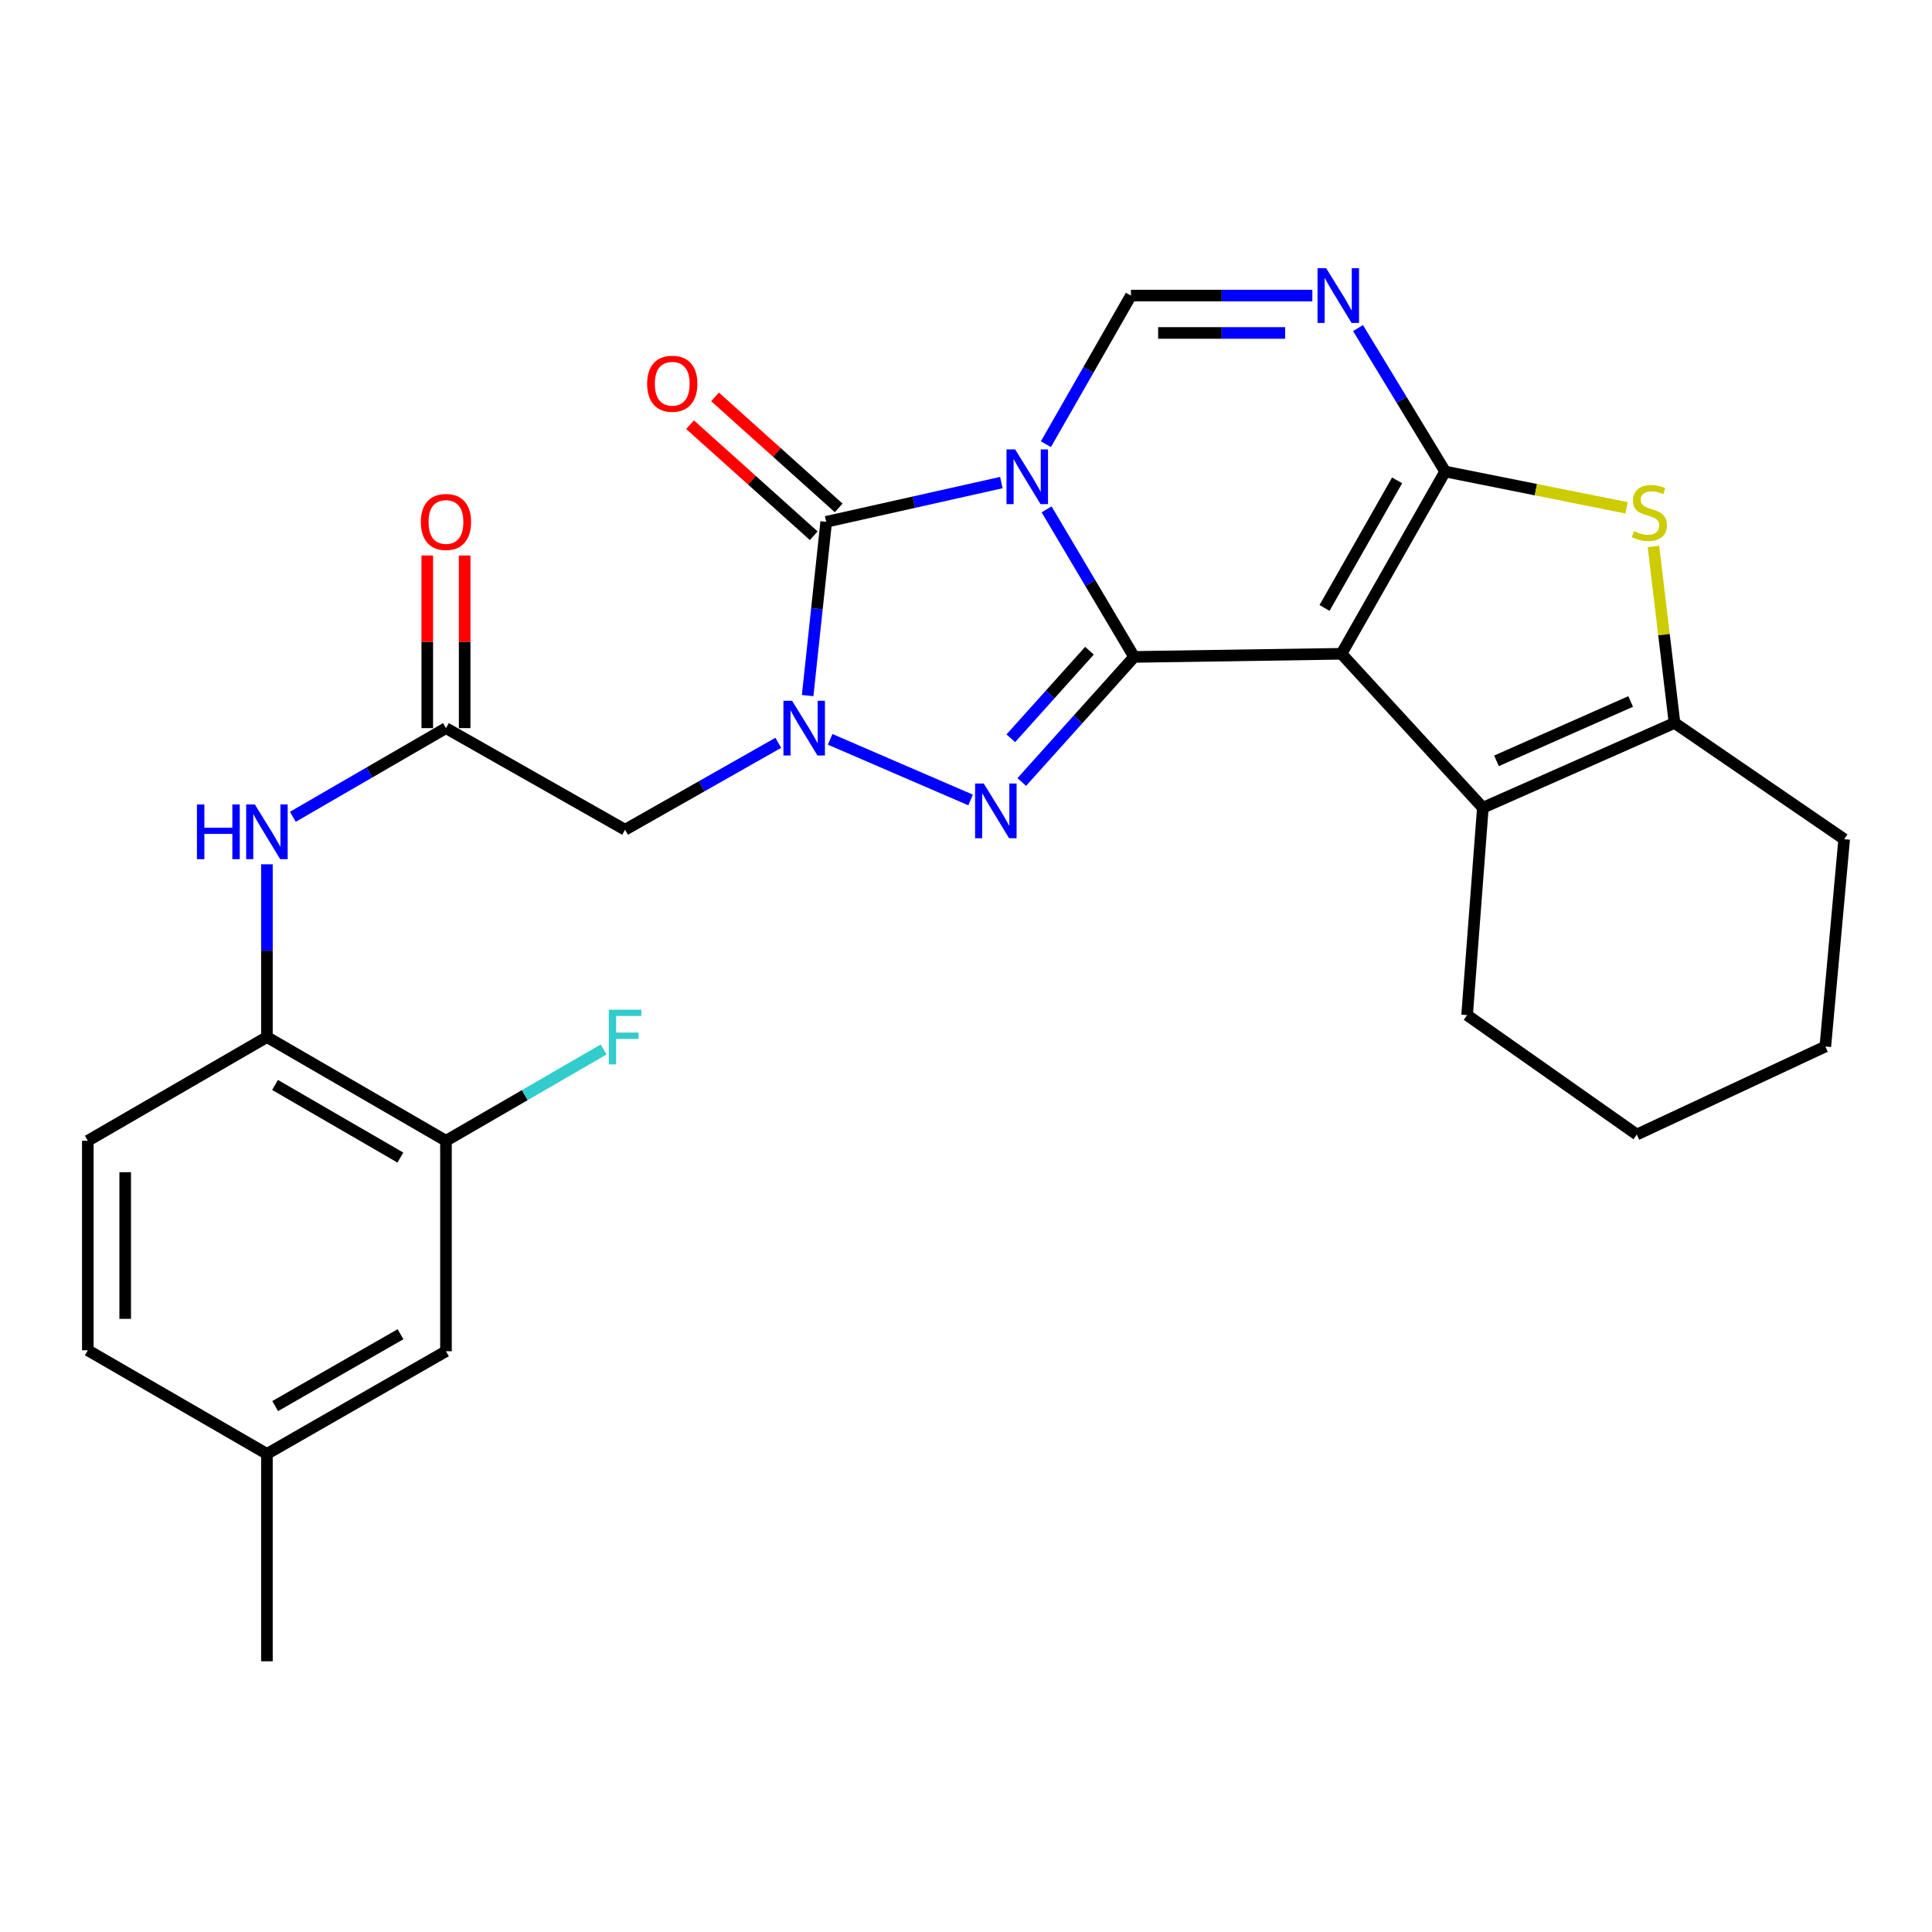 <?xml version='1.0' encoding='iso-8859-1'?>
<svg version='1.1' baseProfile='full'
              xmlns='http://www.w3.org/2000/svg'
                      xmlns:rdkit='http://www.rdkit.org/xml'
                      xmlns:xlink='http://www.w3.org/1999/xlink'
                  xml:space='preserve'
width='1000px' height='1000px' viewBox='0 0 1000 1000'>
<!-- END OF HEADER -->
<rect style='opacity:1.0;fill:#FFFFFF;stroke:none' width='1000' height='1000' x='0' y='0'> </rect>
<path class='bond-0' d='M 541.715,263.649 L 564.367,301.835' style='fill:none;fill-rule:evenodd;stroke:#0000FF;stroke-width:6px;stroke-linecap:butt;stroke-linejoin:miter;stroke-opacity:1' />
<path class='bond-0' d='M 564.367,301.835 L 587.018,340.02' style='fill:none;fill-rule:evenodd;stroke:#000000;stroke-width:6px;stroke-linecap:butt;stroke-linejoin:miter;stroke-opacity:1' />
<path class='bond-5' d='M 518.301,249.782 L 472.972,259.937' style='fill:none;fill-rule:evenodd;stroke:#0000FF;stroke-width:6px;stroke-linecap:butt;stroke-linejoin:miter;stroke-opacity:1' />
<path class='bond-5' d='M 472.972,259.937 L 427.642,270.092' style='fill:none;fill-rule:evenodd;stroke:#000000;stroke-width:6px;stroke-linecap:butt;stroke-linejoin:miter;stroke-opacity:1' />
<path class='bond-7' d='M 541.354,229.918 L 563.358,191.454' style='fill:none;fill-rule:evenodd;stroke:#0000FF;stroke-width:6px;stroke-linecap:butt;stroke-linejoin:miter;stroke-opacity:1' />
<path class='bond-7' d='M 563.358,191.454 L 585.363,152.989' style='fill:none;fill-rule:evenodd;stroke:#000000;stroke-width:6px;stroke-linecap:butt;stroke-linejoin:miter;stroke-opacity:1' />
<path class='bond-1' d='M 587.018,340.02 L 694.34,338.397' style='fill:none;fill-rule:evenodd;stroke:#000000;stroke-width:6px;stroke-linecap:butt;stroke-linejoin:miter;stroke-opacity:1' />
<path class='bond-4' d='M 587.018,340.02 L 557.941,372.395' style='fill:none;fill-rule:evenodd;stroke:#000000;stroke-width:6px;stroke-linecap:butt;stroke-linejoin:miter;stroke-opacity:1' />
<path class='bond-4' d='M 557.941,372.395 L 528.863,404.769' style='fill:none;fill-rule:evenodd;stroke:#0000FF;stroke-width:6px;stroke-linecap:butt;stroke-linejoin:miter;stroke-opacity:1' />
<path class='bond-4' d='M 563.901,336.805 L 543.547,359.467' style='fill:none;fill-rule:evenodd;stroke:#000000;stroke-width:6px;stroke-linecap:butt;stroke-linejoin:miter;stroke-opacity:1' />
<path class='bond-4' d='M 543.547,359.467 L 523.193,382.129' style='fill:none;fill-rule:evenodd;stroke:#0000FF;stroke-width:6px;stroke-linecap:butt;stroke-linejoin:miter;stroke-opacity:1' />
<path class='bond-9' d='M 694.34,338.397 L 767.525,418.085' style='fill:none;fill-rule:evenodd;stroke:#000000;stroke-width:6px;stroke-linecap:butt;stroke-linejoin:miter;stroke-opacity:1' />
<path class='bond-29' d='M 694.34,338.397 L 748.006,244.049' style='fill:none;fill-rule:evenodd;stroke:#000000;stroke-width:6px;stroke-linecap:butt;stroke-linejoin:miter;stroke-opacity:1' />
<path class='bond-29' d='M 685.573,314.68 L 723.139,248.636' style='fill:none;fill-rule:evenodd;stroke:#000000;stroke-width:6px;stroke-linecap:butt;stroke-linejoin:miter;stroke-opacity:1' />
<path class='bond-2' d='M 748.006,244.049 L 725.46,206.931' style='fill:none;fill-rule:evenodd;stroke:#000000;stroke-width:6px;stroke-linecap:butt;stroke-linejoin:miter;stroke-opacity:1' />
<path class='bond-2' d='M 725.46,206.931 L 702.914,169.813' style='fill:none;fill-rule:evenodd;stroke:#0000FF;stroke-width:6px;stroke-linecap:butt;stroke-linejoin:miter;stroke-opacity:1' />
<path class='bond-8' d='M 748.006,244.049 L 794.973,253.452' style='fill:none;fill-rule:evenodd;stroke:#000000;stroke-width:6px;stroke-linecap:butt;stroke-linejoin:miter;stroke-opacity:1' />
<path class='bond-8' d='M 794.973,253.452 L 841.941,262.855' style='fill:none;fill-rule:evenodd;stroke:#CCCC00;stroke-width:6px;stroke-linecap:butt;stroke-linejoin:miter;stroke-opacity:1' />
<path class='bond-3' d='M 418.037,360.032 L 422.84,315.062' style='fill:none;fill-rule:evenodd;stroke:#0000FF;stroke-width:6px;stroke-linecap:butt;stroke-linejoin:miter;stroke-opacity:1' />
<path class='bond-3' d='M 422.84,315.062 L 427.642,270.092' style='fill:none;fill-rule:evenodd;stroke:#000000;stroke-width:6px;stroke-linecap:butt;stroke-linejoin:miter;stroke-opacity:1' />
<path class='bond-11' d='M 402.834,384.481 L 363.184,406.974' style='fill:none;fill-rule:evenodd;stroke:#0000FF;stroke-width:6px;stroke-linecap:butt;stroke-linejoin:miter;stroke-opacity:1' />
<path class='bond-11' d='M 363.184,406.974 L 323.534,429.468' style='fill:none;fill-rule:evenodd;stroke:#000000;stroke-width:6px;stroke-linecap:butt;stroke-linejoin:miter;stroke-opacity:1' />
<path class='bond-28' d='M 429.68,382.68 L 502.37,414.063' style='fill:none;fill-rule:evenodd;stroke:#0000FF;stroke-width:6px;stroke-linecap:butt;stroke-linejoin:miter;stroke-opacity:1' />
<path class='bond-16' d='M 434.105,262.894 L 402.1,234.157' style='fill:none;fill-rule:evenodd;stroke:#000000;stroke-width:6px;stroke-linecap:butt;stroke-linejoin:miter;stroke-opacity:1' />
<path class='bond-16' d='M 402.1,234.157 L 370.095,205.42' style='fill:none;fill-rule:evenodd;stroke:#FF0000;stroke-width:6px;stroke-linecap:butt;stroke-linejoin:miter;stroke-opacity:1' />
<path class='bond-16' d='M 421.18,277.29 L 389.174,248.552' style='fill:none;fill-rule:evenodd;stroke:#000000;stroke-width:6px;stroke-linecap:butt;stroke-linejoin:miter;stroke-opacity:1' />
<path class='bond-16' d='M 389.174,248.552 L 357.169,219.815' style='fill:none;fill-rule:evenodd;stroke:#FF0000;stroke-width:6px;stroke-linecap:butt;stroke-linejoin:miter;stroke-opacity:1' />
<path class='bond-6' d='M 679.272,152.989 L 632.318,152.989' style='fill:none;fill-rule:evenodd;stroke:#0000FF;stroke-width:6px;stroke-linecap:butt;stroke-linejoin:miter;stroke-opacity:1' />
<path class='bond-6' d='M 632.318,152.989 L 585.363,152.989' style='fill:none;fill-rule:evenodd;stroke:#000000;stroke-width:6px;stroke-linecap:butt;stroke-linejoin:miter;stroke-opacity:1' />
<path class='bond-6' d='M 665.186,172.336 L 632.318,172.336' style='fill:none;fill-rule:evenodd;stroke:#0000FF;stroke-width:6px;stroke-linecap:butt;stroke-linejoin:miter;stroke-opacity:1' />
<path class='bond-6' d='M 632.318,172.336 L 599.449,172.336' style='fill:none;fill-rule:evenodd;stroke:#000000;stroke-width:6px;stroke-linecap:butt;stroke-linejoin:miter;stroke-opacity:1' />
<path class='bond-30' d='M 855.821,282.836 L 861.276,328.513' style='fill:none;fill-rule:evenodd;stroke:#CCCC00;stroke-width:6px;stroke-linecap:butt;stroke-linejoin:miter;stroke-opacity:1' />
<path class='bond-30' d='M 861.276,328.513 L 866.732,374.189' style='fill:none;fill-rule:evenodd;stroke:#000000;stroke-width:6px;stroke-linecap:butt;stroke-linejoin:miter;stroke-opacity:1' />
<path class='bond-10' d='M 767.525,418.085 L 866.732,374.189' style='fill:none;fill-rule:evenodd;stroke:#000000;stroke-width:6px;stroke-linecap:butt;stroke-linejoin:miter;stroke-opacity:1' />
<path class='bond-10' d='M 774.578,393.809 L 844.023,363.081' style='fill:none;fill-rule:evenodd;stroke:#000000;stroke-width:6px;stroke-linecap:butt;stroke-linejoin:miter;stroke-opacity:1' />
<path class='bond-22' d='M 767.525,418.085 L 759.367,525.418' style='fill:none;fill-rule:evenodd;stroke:#000000;stroke-width:6px;stroke-linecap:butt;stroke-linejoin:miter;stroke-opacity:1' />
<path class='bond-24' d='M 866.732,374.189 L 954.545,434.358' style='fill:none;fill-rule:evenodd;stroke:#000000;stroke-width:6px;stroke-linecap:butt;stroke-linejoin:miter;stroke-opacity:1' />
<path class='bond-12' d='M 323.534,429.468 L 230.83,376.876' style='fill:none;fill-rule:evenodd;stroke:#000000;stroke-width:6px;stroke-linecap:butt;stroke-linejoin:miter;stroke-opacity:1' />
<path class='bond-13' d='M 230.83,376.876 L 191.203,399.825' style='fill:none;fill-rule:evenodd;stroke:#000000;stroke-width:6px;stroke-linecap:butt;stroke-linejoin:miter;stroke-opacity:1' />
<path class='bond-13' d='M 191.203,399.825 L 151.576,422.773' style='fill:none;fill-rule:evenodd;stroke:#0000FF;stroke-width:6px;stroke-linecap:butt;stroke-linejoin:miter;stroke-opacity:1' />
<path class='bond-17' d='M 240.504,376.876 L 240.504,332.199' style='fill:none;fill-rule:evenodd;stroke:#000000;stroke-width:6px;stroke-linecap:butt;stroke-linejoin:miter;stroke-opacity:1' />
<path class='bond-17' d='M 240.504,332.199 L 240.504,287.522' style='fill:none;fill-rule:evenodd;stroke:#FF0000;stroke-width:6px;stroke-linecap:butt;stroke-linejoin:miter;stroke-opacity:1' />
<path class='bond-17' d='M 221.157,376.876 L 221.157,332.199' style='fill:none;fill-rule:evenodd;stroke:#000000;stroke-width:6px;stroke-linecap:butt;stroke-linejoin:miter;stroke-opacity:1' />
<path class='bond-17' d='M 221.157,332.199 L 221.157,287.522' style='fill:none;fill-rule:evenodd;stroke:#FF0000;stroke-width:6px;stroke-linecap:butt;stroke-linejoin:miter;stroke-opacity:1' />
<path class='bond-14' d='M 138.159,447.359 L 138.159,492.069' style='fill:none;fill-rule:evenodd;stroke:#0000FF;stroke-width:6px;stroke-linecap:butt;stroke-linejoin:miter;stroke-opacity:1' />
<path class='bond-14' d='M 138.159,492.069 L 138.159,536.779' style='fill:none;fill-rule:evenodd;stroke:#000000;stroke-width:6px;stroke-linecap:butt;stroke-linejoin:miter;stroke-opacity:1' />
<path class='bond-15' d='M 138.159,536.779 L 230.83,590.467' style='fill:none;fill-rule:evenodd;stroke:#000000;stroke-width:6px;stroke-linecap:butt;stroke-linejoin:miter;stroke-opacity:1' />
<path class='bond-15' d='M 142.361,561.573 L 207.231,599.154' style='fill:none;fill-rule:evenodd;stroke:#000000;stroke-width:6px;stroke-linecap:butt;stroke-linejoin:miter;stroke-opacity:1' />
<path class='bond-19' d='M 138.159,536.779 L 45.455,590.467' style='fill:none;fill-rule:evenodd;stroke:#000000;stroke-width:6px;stroke-linecap:butt;stroke-linejoin:miter;stroke-opacity:1' />
<path class='bond-18' d='M 230.83,590.467 L 230.83,699.401' style='fill:none;fill-rule:evenodd;stroke:#000000;stroke-width:6px;stroke-linecap:butt;stroke-linejoin:miter;stroke-opacity:1' />
<path class='bond-20' d='M 230.83,590.467 L 271.633,566.836' style='fill:none;fill-rule:evenodd;stroke:#000000;stroke-width:6px;stroke-linecap:butt;stroke-linejoin:miter;stroke-opacity:1' />
<path class='bond-20' d='M 271.633,566.836 L 312.436,543.206' style='fill:none;fill-rule:evenodd;stroke:#33CCCC;stroke-width:6px;stroke-linecap:butt;stroke-linejoin:miter;stroke-opacity:1' />
<path class='bond-32' d='M 230.83,699.401 L 138.159,752.54' style='fill:none;fill-rule:evenodd;stroke:#000000;stroke-width:6px;stroke-linecap:butt;stroke-linejoin:miter;stroke-opacity:1' />
<path class='bond-32' d='M 207.306,690.588 L 142.435,727.786' style='fill:none;fill-rule:evenodd;stroke:#000000;stroke-width:6px;stroke-linecap:butt;stroke-linejoin:miter;stroke-opacity:1' />
<path class='bond-23' d='M 45.455,590.467 L 45.455,698.895' style='fill:none;fill-rule:evenodd;stroke:#000000;stroke-width:6px;stroke-linecap:butt;stroke-linejoin:miter;stroke-opacity:1' />
<path class='bond-23' d='M 64.802,606.731 L 64.802,682.631' style='fill:none;fill-rule:evenodd;stroke:#000000;stroke-width:6px;stroke-linecap:butt;stroke-linejoin:miter;stroke-opacity:1' />
<path class='bond-21' d='M 138.159,752.54 L 45.455,698.895' style='fill:none;fill-rule:evenodd;stroke:#000000;stroke-width:6px;stroke-linecap:butt;stroke-linejoin:miter;stroke-opacity:1' />
<path class='bond-25' d='M 138.159,752.54 L 138.159,859.883' style='fill:none;fill-rule:evenodd;stroke:#000000;stroke-width:6px;stroke-linecap:butt;stroke-linejoin:miter;stroke-opacity:1' />
<path class='bond-26' d='M 759.367,525.418 L 847.213,587.231' style='fill:none;fill-rule:evenodd;stroke:#000000;stroke-width:6px;stroke-linecap:butt;stroke-linejoin:miter;stroke-opacity:1' />
<path class='bond-31' d='M 954.545,434.358 L 944.786,541.68' style='fill:none;fill-rule:evenodd;stroke:#000000;stroke-width:6px;stroke-linecap:butt;stroke-linejoin:miter;stroke-opacity:1' />
<path class='bond-27' d='M 847.213,587.231 L 944.786,541.68' style='fill:none;fill-rule:evenodd;stroke:#000000;stroke-width:6px;stroke-linecap:butt;stroke-linejoin:miter;stroke-opacity:1' />
<path  class='atom-0' d='M 525.447 232.619
L 534.727 247.619
Q 535.647 249.099, 537.127 251.779
Q 538.607 254.459, 538.687 254.619
L 538.687 232.619
L 542.447 232.619
L 542.447 260.939
L 538.567 260.939
L 528.607 244.539
Q 527.447 242.619, 526.207 240.419
Q 525.007 238.219, 524.647 237.539
L 524.647 260.939
L 520.967 260.939
L 520.967 232.619
L 525.447 232.619
' fill='#0000FF'/>
<path  class='atom-4' d='M 409.979 362.716
L 419.259 377.716
Q 420.179 379.196, 421.659 381.876
Q 423.139 384.556, 423.219 384.716
L 423.219 362.716
L 426.979 362.716
L 426.979 391.036
L 423.099 391.036
L 413.139 374.636
Q 411.979 372.716, 410.739 370.516
Q 409.539 368.316, 409.179 367.636
L 409.179 391.036
L 405.499 391.036
L 405.499 362.716
L 409.979 362.716
' fill='#0000FF'/>
<path  class='atom-5' d='M 509.185 405.548
L 518.465 420.548
Q 519.385 422.028, 520.865 424.708
Q 522.345 427.388, 522.425 427.548
L 522.425 405.548
L 526.185 405.548
L 526.185 433.868
L 522.305 433.868
L 512.345 417.468
Q 511.185 415.548, 509.945 413.348
Q 508.745 411.148, 508.385 410.468
L 508.385 433.868
L 504.705 433.868
L 504.705 405.548
L 509.185 405.548
' fill='#0000FF'/>
<path  class='atom-7' d='M 686.435 138.829
L 695.715 153.829
Q 696.635 155.309, 698.115 157.989
Q 699.595 160.669, 699.675 160.829
L 699.675 138.829
L 703.435 138.829
L 703.435 167.149
L 699.555 167.149
L 689.595 150.749
Q 688.435 148.829, 687.195 146.629
Q 685.995 144.429, 685.635 143.749
L 685.635 167.149
L 681.955 167.149
L 681.955 138.829
L 686.435 138.829
' fill='#0000FF'/>
<path  class='atom-9' d='M 845.716 274.932
Q 846.036 275.052, 847.356 275.612
Q 848.676 276.172, 850.116 276.532
Q 851.596 276.852, 853.036 276.852
Q 855.716 276.852, 857.276 275.572
Q 858.836 274.252, 858.836 271.972
Q 858.836 270.412, 858.036 269.452
Q 857.276 268.492, 856.076 267.972
Q 854.876 267.452, 852.876 266.852
Q 850.356 266.092, 848.836 265.372
Q 847.356 264.652, 846.276 263.132
Q 845.236 261.612, 845.236 259.052
Q 845.236 255.492, 847.636 253.292
Q 850.076 251.092, 854.876 251.092
Q 858.156 251.092, 861.876 252.652
L 860.956 255.732
Q 857.556 254.332, 854.996 254.332
Q 852.236 254.332, 850.716 255.492
Q 849.196 256.612, 849.236 258.572
Q 849.236 260.092, 849.996 261.012
Q 850.796 261.932, 851.916 262.452
Q 853.076 262.972, 854.996 263.572
Q 857.556 264.372, 859.076 265.172
Q 860.596 265.972, 861.676 267.612
Q 862.796 269.212, 862.796 271.972
Q 862.796 275.892, 860.156 278.012
Q 857.556 280.092, 853.196 280.092
Q 850.676 280.092, 848.756 279.532
Q 846.876 279.012, 844.636 278.092
L 845.716 274.932
' fill='#CCCC00'/>
<path  class='atom-14' d='M 101.939 416.383
L 105.779 416.383
L 105.779 428.423
L 120.259 428.423
L 120.259 416.383
L 124.099 416.383
L 124.099 444.703
L 120.259 444.703
L 120.259 431.623
L 105.779 431.623
L 105.779 444.703
L 101.939 444.703
L 101.939 416.383
' fill='#0000FF'/>
<path  class='atom-14' d='M 131.899 416.383
L 141.179 431.383
Q 142.099 432.863, 143.579 435.543
Q 145.059 438.223, 145.139 438.383
L 145.139 416.383
L 148.899 416.383
L 148.899 444.703
L 145.019 444.703
L 135.059 428.303
Q 133.899 426.383, 132.659 424.183
Q 131.459 421.983, 131.099 421.303
L 131.099 444.703
L 127.419 444.703
L 127.419 416.383
L 131.899 416.383
' fill='#0000FF'/>
<path  class='atom-17' d='M 334.955 198.621
Q 334.955 191.821, 338.315 188.021
Q 341.675 184.221, 347.955 184.221
Q 354.235 184.221, 357.595 188.021
Q 360.955 191.821, 360.955 198.621
Q 360.955 205.501, 357.555 209.421
Q 354.155 213.301, 347.955 213.301
Q 341.715 213.301, 338.315 209.421
Q 334.955 205.541, 334.955 198.621
M 347.955 210.101
Q 352.275 210.101, 354.595 207.221
Q 356.955 204.301, 356.955 198.621
Q 356.955 193.061, 354.595 190.261
Q 352.275 187.421, 347.955 187.421
Q 343.635 187.421, 341.275 190.221
Q 338.955 193.021, 338.955 198.621
Q 338.955 204.341, 341.275 207.221
Q 343.635 210.101, 347.955 210.101
' fill='#FF0000'/>
<path  class='atom-18' d='M 217.83 270.172
Q 217.83 263.372, 221.19 259.572
Q 224.55 255.772, 230.83 255.772
Q 237.11 255.772, 240.47 259.572
Q 243.83 263.372, 243.83 270.172
Q 243.83 277.052, 240.43 280.972
Q 237.03 284.852, 230.83 284.852
Q 224.59 284.852, 221.19 280.972
Q 217.83 277.092, 217.83 270.172
M 230.83 281.652
Q 235.15 281.652, 237.47 278.772
Q 239.83 275.852, 239.83 270.172
Q 239.83 264.612, 237.47 261.812
Q 235.15 258.972, 230.83 258.972
Q 226.51 258.972, 224.15 261.772
Q 221.83 264.572, 221.83 270.172
Q 221.83 275.892, 224.15 278.772
Q 226.51 281.652, 230.83 281.652
' fill='#FF0000'/>
<path  class='atom-21' d='M 315.114 522.619
L 331.954 522.619
L 331.954 525.859
L 318.914 525.859
L 318.914 534.459
L 330.514 534.459
L 330.514 537.739
L 318.914 537.739
L 318.914 550.939
L 315.114 550.939
L 315.114 522.619
' fill='#33CCCC'/>
</svg>
